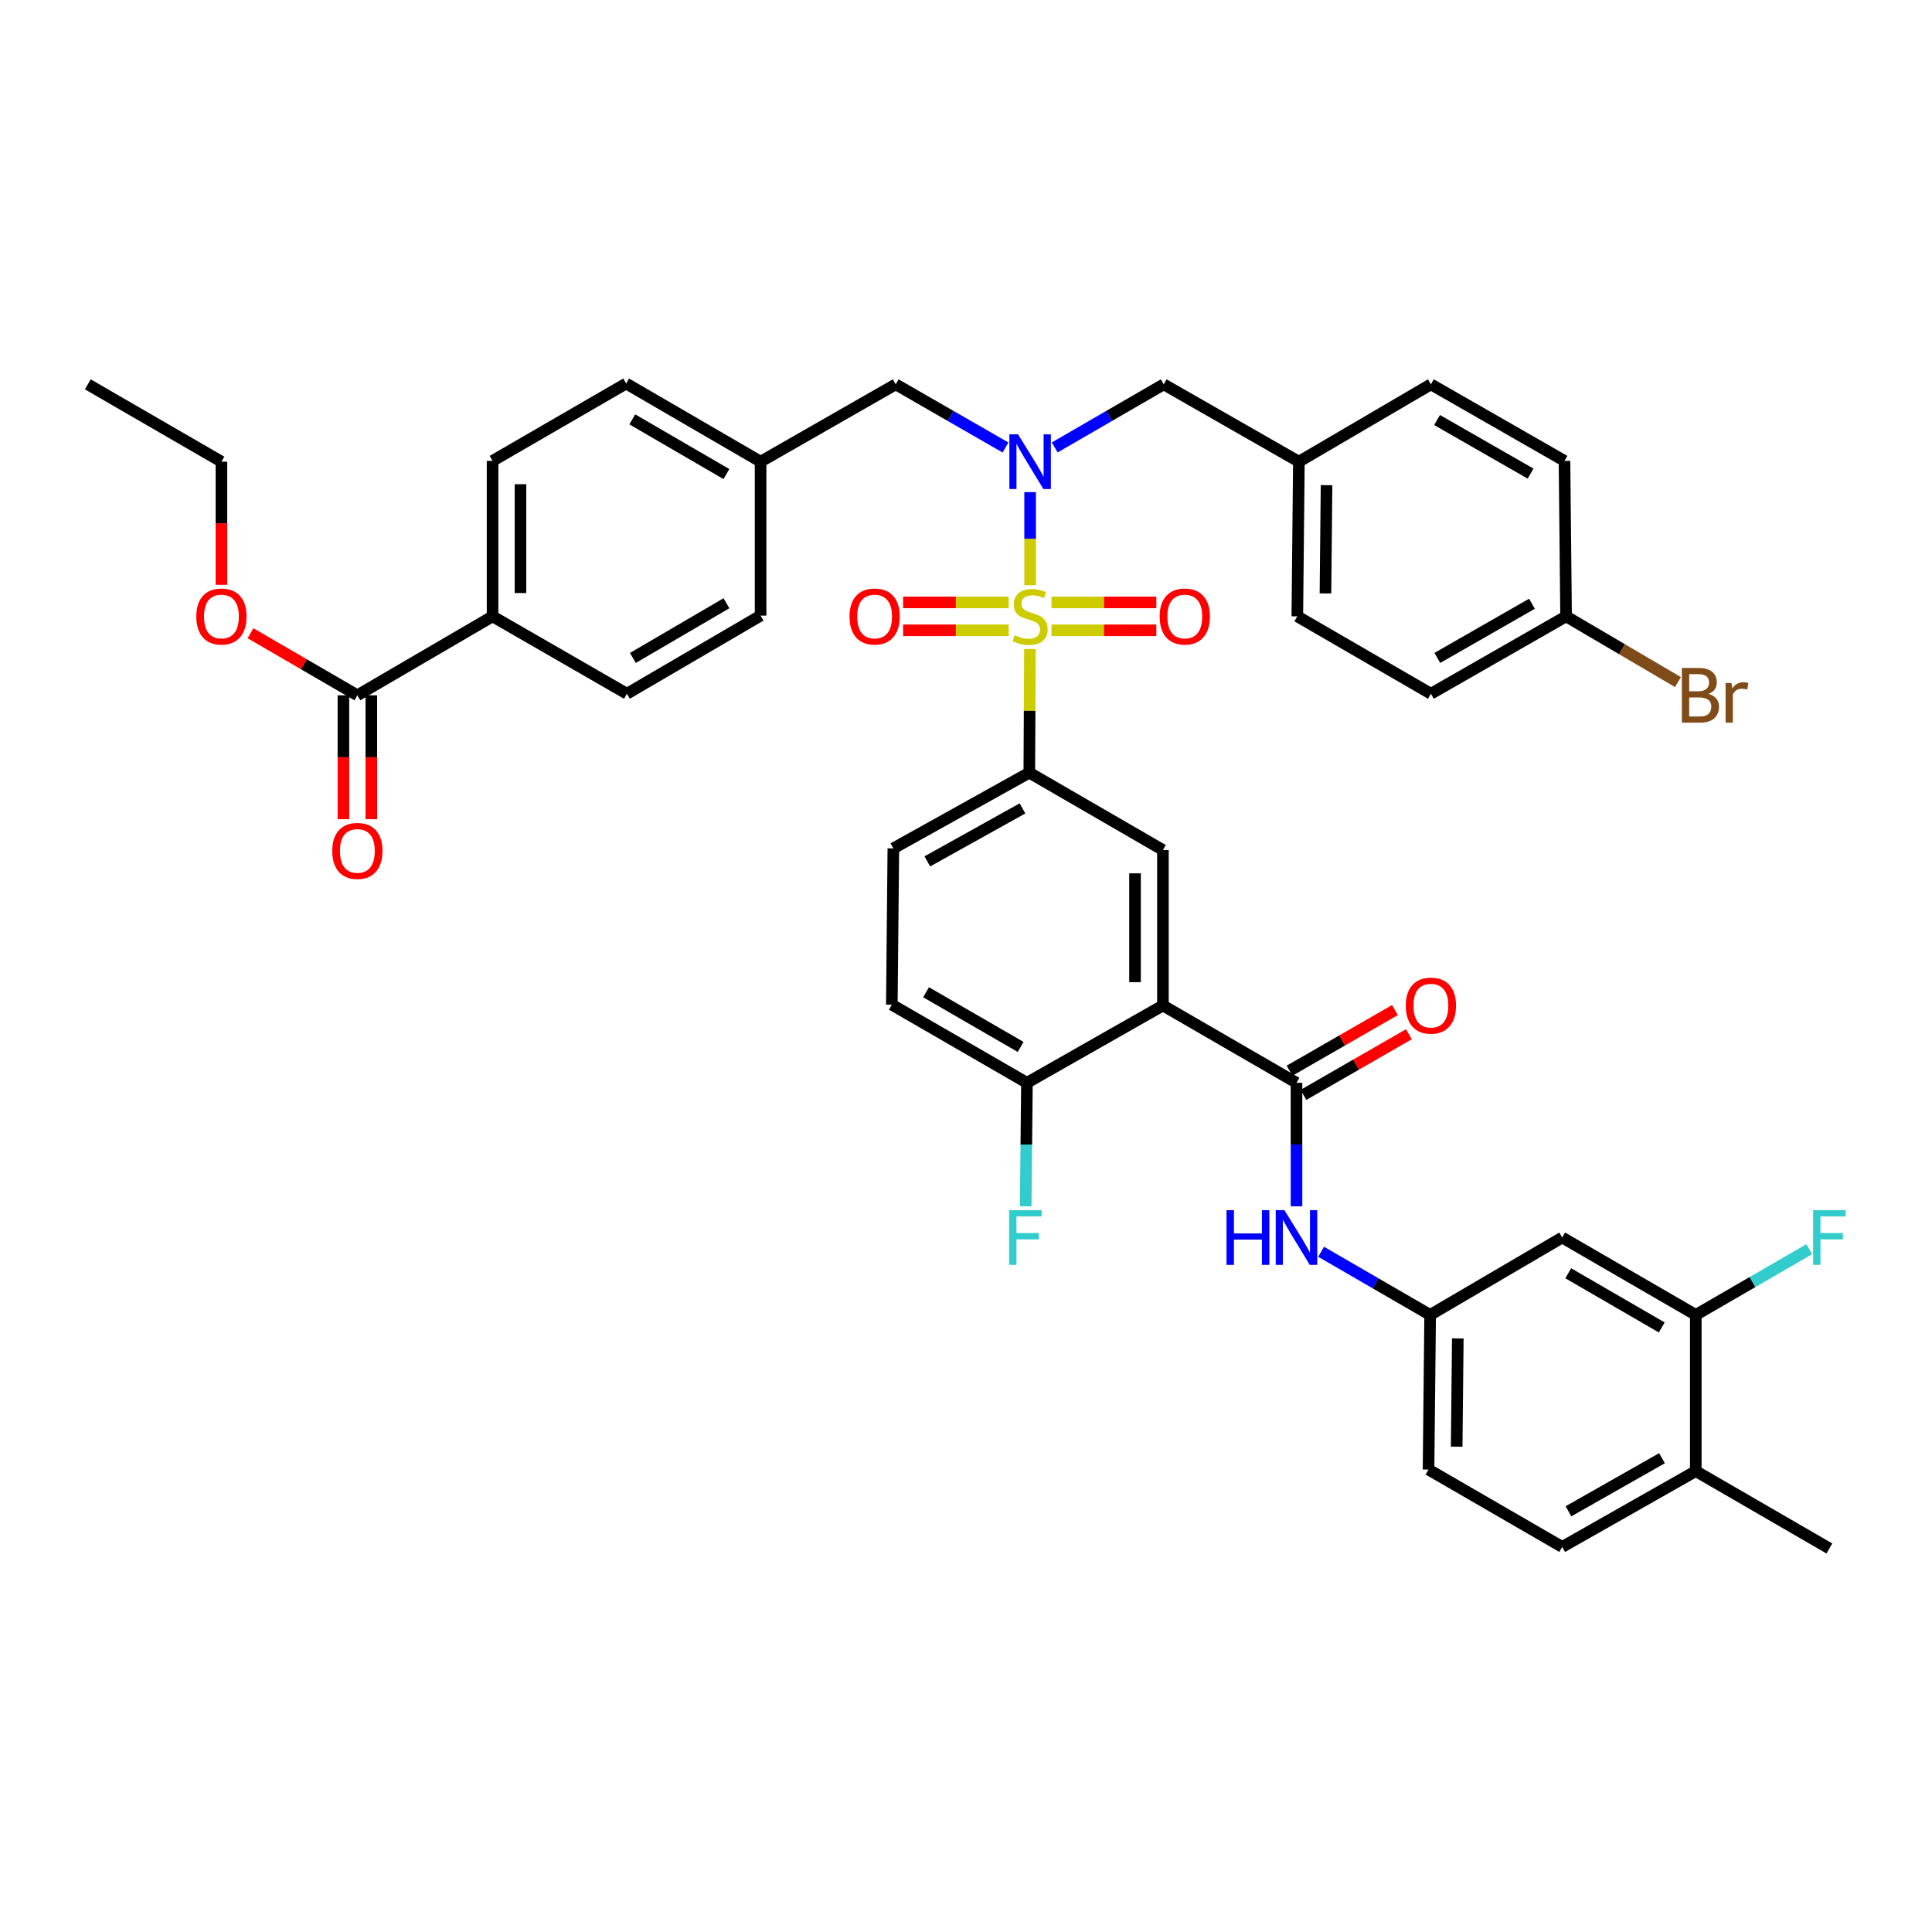 <?xml version='1.0' encoding='iso-8859-1'?>
<svg version='1.1' baseProfile='full'
              xmlns='http://www.w3.org/2000/svg'
                      xmlns:rdkit='http://www.rdkit.org/xml'
                      xmlns:xlink='http://www.w3.org/1999/xlink'
                  xml:space='preserve'
width='1000px' height='1000px' viewBox='0 0 1000 1000'>
<!-- END OF HEADER -->
<rect style='opacity:1.0;fill:#FFFFFF;stroke:none' width='1000' height='1000' x='0' y='0'> </rect>
<path class='bond-1' d='M 533.191,302.903 L 533.191,278.812' style='fill:none;fill-rule:evenodd;stroke:#CCCC00;stroke-width:6px;stroke-linecap:butt;stroke-linejoin:miter;stroke-opacity:1' />
<path class='bond-1' d='M 533.191,278.812 L 533.191,254.721' style='fill:none;fill-rule:evenodd;stroke:#0000FF;stroke-width:6px;stroke-linecap:butt;stroke-linejoin:miter;stroke-opacity:1' />
<path class='bond-3' d='M 533.102,335.927 L 532.934,367.928' style='fill:none;fill-rule:evenodd;stroke:#CCCC00;stroke-width:6px;stroke-linecap:butt;stroke-linejoin:miter;stroke-opacity:1' />
<path class='bond-3' d='M 532.934,367.928 L 532.766,399.929' style='fill:none;fill-rule:evenodd;stroke:#000000;stroke-width:6px;stroke-linecap:butt;stroke-linejoin:miter;stroke-opacity:1' />
<path class='bond-7' d='M 544.273,326.245 L 571.397,326.245' style='fill:none;fill-rule:evenodd;stroke:#CCCC00;stroke-width:6px;stroke-linecap:butt;stroke-linejoin:miter;stroke-opacity:1' />
<path class='bond-7' d='M 571.397,326.245 L 598.521,326.245' style='fill:none;fill-rule:evenodd;stroke:#FF0000;stroke-width:6px;stroke-linecap:butt;stroke-linejoin:miter;stroke-opacity:1' />
<path class='bond-7' d='M 544.273,311.804 L 571.397,311.804' style='fill:none;fill-rule:evenodd;stroke:#CCCC00;stroke-width:6px;stroke-linecap:butt;stroke-linejoin:miter;stroke-opacity:1' />
<path class='bond-7' d='M 571.397,311.804 L 598.521,311.804' style='fill:none;fill-rule:evenodd;stroke:#FF0000;stroke-width:6px;stroke-linecap:butt;stroke-linejoin:miter;stroke-opacity:1' />
<path class='bond-8' d='M 522.099,311.804 L 494.769,311.804' style='fill:none;fill-rule:evenodd;stroke:#CCCC00;stroke-width:6px;stroke-linecap:butt;stroke-linejoin:miter;stroke-opacity:1' />
<path class='bond-8' d='M 494.769,311.804 L 467.439,311.804' style='fill:none;fill-rule:evenodd;stroke:#FF0000;stroke-width:6px;stroke-linecap:butt;stroke-linejoin:miter;stroke-opacity:1' />
<path class='bond-8' d='M 522.099,326.245 L 494.769,326.245' style='fill:none;fill-rule:evenodd;stroke:#CCCC00;stroke-width:6px;stroke-linecap:butt;stroke-linejoin:miter;stroke-opacity:1' />
<path class='bond-8' d='M 494.769,326.245 L 467.439,326.245' style='fill:none;fill-rule:evenodd;stroke:#FF0000;stroke-width:6px;stroke-linecap:butt;stroke-linejoin:miter;stroke-opacity:1' />
<path class='bond-0' d='M 601.925,520.435 L 601.925,439.972' style='fill:none;fill-rule:evenodd;stroke:#000000;stroke-width:6px;stroke-linecap:butt;stroke-linejoin:miter;stroke-opacity:1' />
<path class='bond-0' d='M 587.483,508.365 L 587.483,452.041' style='fill:none;fill-rule:evenodd;stroke:#000000;stroke-width:6px;stroke-linecap:butt;stroke-linejoin:miter;stroke-opacity:1' />
<path class='bond-2' d='M 601.925,520.435 L 671.067,560.454' style='fill:none;fill-rule:evenodd;stroke:#000000;stroke-width:6px;stroke-linecap:butt;stroke-linejoin:miter;stroke-opacity:1' />
<path class='bond-41' d='M 601.925,520.435 L 531.539,560.454' style='fill:none;fill-rule:evenodd;stroke:#000000;stroke-width:6px;stroke-linecap:butt;stroke-linejoin:miter;stroke-opacity:1' />
<path class='bond-12' d='M 520.445,231.628 L 492.034,215.282' style='fill:none;fill-rule:evenodd;stroke:#0000FF;stroke-width:6px;stroke-linecap:butt;stroke-linejoin:miter;stroke-opacity:1' />
<path class='bond-12' d='M 492.034,215.282 L 463.624,198.935' style='fill:none;fill-rule:evenodd;stroke:#000000;stroke-width:6px;stroke-linecap:butt;stroke-linejoin:miter;stroke-opacity:1' />
<path class='bond-13' d='M 545.929,231.589 L 574.131,215.262' style='fill:none;fill-rule:evenodd;stroke:#0000FF;stroke-width:6px;stroke-linecap:butt;stroke-linejoin:miter;stroke-opacity:1' />
<path class='bond-13' d='M 574.131,215.262 L 602.334,198.935' style='fill:none;fill-rule:evenodd;stroke:#000000;stroke-width:6px;stroke-linecap:butt;stroke-linejoin:miter;stroke-opacity:1' />
<path class='bond-5' d='M 671.067,560.454 L 671.067,592.416' style='fill:none;fill-rule:evenodd;stroke:#000000;stroke-width:6px;stroke-linecap:butt;stroke-linejoin:miter;stroke-opacity:1' />
<path class='bond-5' d='M 671.067,592.416 L 671.067,624.377' style='fill:none;fill-rule:evenodd;stroke:#0000FF;stroke-width:6px;stroke-linecap:butt;stroke-linejoin:miter;stroke-opacity:1' />
<path class='bond-16' d='M 674.668,566.713 L 701.948,551.019' style='fill:none;fill-rule:evenodd;stroke:#000000;stroke-width:6px;stroke-linecap:butt;stroke-linejoin:miter;stroke-opacity:1' />
<path class='bond-16' d='M 701.948,551.019 L 729.229,535.326' style='fill:none;fill-rule:evenodd;stroke:#FF0000;stroke-width:6px;stroke-linecap:butt;stroke-linejoin:miter;stroke-opacity:1' />
<path class='bond-16' d='M 667.467,554.195 L 694.747,538.501' style='fill:none;fill-rule:evenodd;stroke:#000000;stroke-width:6px;stroke-linecap:butt;stroke-linejoin:miter;stroke-opacity:1' />
<path class='bond-16' d='M 694.747,538.501 L 722.028,522.808' style='fill:none;fill-rule:evenodd;stroke:#FF0000;stroke-width:6px;stroke-linecap:butt;stroke-linejoin:miter;stroke-opacity:1' />
<path class='bond-4' d='M 532.766,399.929 L 601.925,439.972' style='fill:none;fill-rule:evenodd;stroke:#000000;stroke-width:6px;stroke-linecap:butt;stroke-linejoin:miter;stroke-opacity:1' />
<path class='bond-17' d='M 532.766,399.929 L 462.396,439.121' style='fill:none;fill-rule:evenodd;stroke:#000000;stroke-width:6px;stroke-linecap:butt;stroke-linejoin:miter;stroke-opacity:1' />
<path class='bond-17' d='M 529.237,418.424 L 479.978,445.859' style='fill:none;fill-rule:evenodd;stroke:#000000;stroke-width:6px;stroke-linecap:butt;stroke-linejoin:miter;stroke-opacity:1' />
<path class='bond-14' d='M 683.806,647.916 L 712.024,664.258' style='fill:none;fill-rule:evenodd;stroke:#0000FF;stroke-width:6px;stroke-linecap:butt;stroke-linejoin:miter;stroke-opacity:1' />
<path class='bond-14' d='M 712.024,664.258 L 740.242,680.599' style='fill:none;fill-rule:evenodd;stroke:#000000;stroke-width:6px;stroke-linecap:butt;stroke-linejoin:miter;stroke-opacity:1' />
<path class='bond-6' d='M 184.975,359.886 L 254.952,319.024' style='fill:none;fill-rule:evenodd;stroke:#000000;stroke-width:6px;stroke-linecap:butt;stroke-linejoin:miter;stroke-opacity:1' />
<path class='bond-19' d='M 177.755,359.886 L 177.755,391.951' style='fill:none;fill-rule:evenodd;stroke:#000000;stroke-width:6px;stroke-linecap:butt;stroke-linejoin:miter;stroke-opacity:1' />
<path class='bond-19' d='M 177.755,391.951 L 177.755,424.017' style='fill:none;fill-rule:evenodd;stroke:#FF0000;stroke-width:6px;stroke-linecap:butt;stroke-linejoin:miter;stroke-opacity:1' />
<path class='bond-19' d='M 192.196,359.886 L 192.196,391.951' style='fill:none;fill-rule:evenodd;stroke:#000000;stroke-width:6px;stroke-linecap:butt;stroke-linejoin:miter;stroke-opacity:1' />
<path class='bond-19' d='M 192.196,391.951 L 192.196,424.017' style='fill:none;fill-rule:evenodd;stroke:#FF0000;stroke-width:6px;stroke-linecap:butt;stroke-linejoin:miter;stroke-opacity:1' />
<path class='bond-30' d='M 184.975,359.886 L 157.311,343.82' style='fill:none;fill-rule:evenodd;stroke:#000000;stroke-width:6px;stroke-linecap:butt;stroke-linejoin:miter;stroke-opacity:1' />
<path class='bond-30' d='M 157.311,343.82 L 129.647,327.755' style='fill:none;fill-rule:evenodd;stroke:#FF0000;stroke-width:6px;stroke-linecap:butt;stroke-linejoin:miter;stroke-opacity:1' />
<path class='bond-9' d='M 877.733,680.599 L 808.59,640.54' style='fill:none;fill-rule:evenodd;stroke:#000000;stroke-width:6px;stroke-linecap:butt;stroke-linejoin:miter;stroke-opacity:1' />
<path class='bond-9' d='M 860.122,687.086 L 811.722,659.044' style='fill:none;fill-rule:evenodd;stroke:#000000;stroke-width:6px;stroke-linecap:butt;stroke-linejoin:miter;stroke-opacity:1' />
<path class='bond-26' d='M 877.733,680.599 L 907.103,663.586' style='fill:none;fill-rule:evenodd;stroke:#000000;stroke-width:6px;stroke-linecap:butt;stroke-linejoin:miter;stroke-opacity:1' />
<path class='bond-26' d='M 907.103,663.586 L 936.473,646.574' style='fill:none;fill-rule:evenodd;stroke:#33CCCC;stroke-width:6px;stroke-linecap:butt;stroke-linejoin:miter;stroke-opacity:1' />
<path class='bond-44' d='M 877.733,680.599 L 877.733,761.447' style='fill:none;fill-rule:evenodd;stroke:#000000;stroke-width:6px;stroke-linecap:butt;stroke-linejoin:miter;stroke-opacity:1' />
<path class='bond-10' d='M 531.539,560.454 L 461.61,520.026' style='fill:none;fill-rule:evenodd;stroke:#000000;stroke-width:6px;stroke-linecap:butt;stroke-linejoin:miter;stroke-opacity:1' />
<path class='bond-10' d='M 528.277,541.887 L 479.327,513.587' style='fill:none;fill-rule:evenodd;stroke:#000000;stroke-width:6px;stroke-linecap:butt;stroke-linejoin:miter;stroke-opacity:1' />
<path class='bond-28' d='M 531.539,560.454 L 531.218,592.415' style='fill:none;fill-rule:evenodd;stroke:#000000;stroke-width:6px;stroke-linecap:butt;stroke-linejoin:miter;stroke-opacity:1' />
<path class='bond-28' d='M 531.218,592.415 L 530.898,624.377' style='fill:none;fill-rule:evenodd;stroke:#33CCCC;stroke-width:6px;stroke-linecap:butt;stroke-linejoin:miter;stroke-opacity:1' />
<path class='bond-11' d='M 808.59,640.54 L 740.242,680.599' style='fill:none;fill-rule:evenodd;stroke:#000000;stroke-width:6px;stroke-linecap:butt;stroke-linejoin:miter;stroke-opacity:1' />
<path class='bond-24' d='M 463.624,198.935 L 393.679,238.962' style='fill:none;fill-rule:evenodd;stroke:#000000;stroke-width:6px;stroke-linecap:butt;stroke-linejoin:miter;stroke-opacity:1' />
<path class='bond-25' d='M 602.334,198.935 L 672.295,238.962' style='fill:none;fill-rule:evenodd;stroke:#000000;stroke-width:6px;stroke-linecap:butt;stroke-linejoin:miter;stroke-opacity:1' />
<path class='bond-27' d='M 740.242,680.599 L 739.408,760.645' style='fill:none;fill-rule:evenodd;stroke:#000000;stroke-width:6px;stroke-linecap:butt;stroke-linejoin:miter;stroke-opacity:1' />
<path class='bond-27' d='M 754.557,692.756 L 753.973,748.788' style='fill:none;fill-rule:evenodd;stroke:#000000;stroke-width:6px;stroke-linecap:butt;stroke-linejoin:miter;stroke-opacity:1' />
<path class='bond-15' d='M 254.952,319.024 L 254.952,238.553' style='fill:none;fill-rule:evenodd;stroke:#000000;stroke-width:6px;stroke-linecap:butt;stroke-linejoin:miter;stroke-opacity:1' />
<path class='bond-15' d='M 269.394,306.954 L 269.394,250.624' style='fill:none;fill-rule:evenodd;stroke:#000000;stroke-width:6px;stroke-linecap:butt;stroke-linejoin:miter;stroke-opacity:1' />
<path class='bond-43' d='M 254.952,319.024 L 324.488,359.083' style='fill:none;fill-rule:evenodd;stroke:#000000;stroke-width:6px;stroke-linecap:butt;stroke-linejoin:miter;stroke-opacity:1' />
<path class='bond-20' d='M 462.396,439.121 L 461.61,520.026' style='fill:none;fill-rule:evenodd;stroke:#000000;stroke-width:6px;stroke-linecap:butt;stroke-linejoin:miter;stroke-opacity:1' />
<path class='bond-18' d='M 877.733,761.447 L 808.59,800.688' style='fill:none;fill-rule:evenodd;stroke:#000000;stroke-width:6px;stroke-linecap:butt;stroke-linejoin:miter;stroke-opacity:1' />
<path class='bond-18' d='M 860.233,754.773 L 811.834,782.242' style='fill:none;fill-rule:evenodd;stroke:#000000;stroke-width:6px;stroke-linecap:butt;stroke-linejoin:miter;stroke-opacity:1' />
<path class='bond-38' d='M 877.733,761.447 L 946.891,801.49' style='fill:none;fill-rule:evenodd;stroke:#000000;stroke-width:6px;stroke-linecap:butt;stroke-linejoin:miter;stroke-opacity:1' />
<path class='bond-21' d='M 254.952,238.553 L 324.095,198.51' style='fill:none;fill-rule:evenodd;stroke:#000000;stroke-width:6px;stroke-linecap:butt;stroke-linejoin:miter;stroke-opacity:1' />
<path class='bond-22' d='M 324.488,359.083 L 393.679,318.639' style='fill:none;fill-rule:evenodd;stroke:#000000;stroke-width:6px;stroke-linecap:butt;stroke-linejoin:miter;stroke-opacity:1' />
<path class='bond-22' d='M 327.579,340.549 L 376.012,312.238' style='fill:none;fill-rule:evenodd;stroke:#000000;stroke-width:6px;stroke-linecap:butt;stroke-linejoin:miter;stroke-opacity:1' />
<path class='bond-23' d='M 808.59,800.688 L 739.408,760.645' style='fill:none;fill-rule:evenodd;stroke:#000000;stroke-width:6px;stroke-linecap:butt;stroke-linejoin:miter;stroke-opacity:1' />
<path class='bond-31' d='M 393.679,238.962 L 393.679,318.639' style='fill:none;fill-rule:evenodd;stroke:#000000;stroke-width:6px;stroke-linecap:butt;stroke-linejoin:miter;stroke-opacity:1' />
<path class='bond-32' d='M 393.679,238.962 L 324.095,198.51' style='fill:none;fill-rule:evenodd;stroke:#000000;stroke-width:6px;stroke-linecap:butt;stroke-linejoin:miter;stroke-opacity:1' />
<path class='bond-32' d='M 375.983,245.38 L 327.274,217.063' style='fill:none;fill-rule:evenodd;stroke:#000000;stroke-width:6px;stroke-linecap:butt;stroke-linejoin:miter;stroke-opacity:1' />
<path class='bond-34' d='M 672.295,238.962 L 740.635,198.935' style='fill:none;fill-rule:evenodd;stroke:#000000;stroke-width:6px;stroke-linecap:butt;stroke-linejoin:miter;stroke-opacity:1' />
<path class='bond-35' d='M 672.295,238.962 L 671.493,319.024' style='fill:none;fill-rule:evenodd;stroke:#000000;stroke-width:6px;stroke-linecap:butt;stroke-linejoin:miter;stroke-opacity:1' />
<path class='bond-35' d='M 686.615,251.116 L 686.054,307.16' style='fill:none;fill-rule:evenodd;stroke:#000000;stroke-width:6px;stroke-linecap:butt;stroke-linejoin:miter;stroke-opacity:1' />
<path class='bond-29' d='M 810.604,319.024 L 740.635,359.083' style='fill:none;fill-rule:evenodd;stroke:#000000;stroke-width:6px;stroke-linecap:butt;stroke-linejoin:miter;stroke-opacity:1' />
<path class='bond-29' d='M 792.933,312.5 L 743.955,340.542' style='fill:none;fill-rule:evenodd;stroke:#000000;stroke-width:6px;stroke-linecap:butt;stroke-linejoin:miter;stroke-opacity:1' />
<path class='bond-33' d='M 810.604,319.024 L 839.558,336.036' style='fill:none;fill-rule:evenodd;stroke:#000000;stroke-width:6px;stroke-linecap:butt;stroke-linejoin:miter;stroke-opacity:1' />
<path class='bond-33' d='M 839.558,336.036 L 868.511,353.048' style='fill:none;fill-rule:evenodd;stroke:#7F4C19;stroke-width:6px;stroke-linecap:butt;stroke-linejoin:miter;stroke-opacity:1' />
<path class='bond-42' d='M 810.604,319.024 L 809.778,238.553' style='fill:none;fill-rule:evenodd;stroke:#000000;stroke-width:6px;stroke-linecap:butt;stroke-linejoin:miter;stroke-opacity:1' />
<path class='bond-39' d='M 114.613,302.703 L 114.613,270.833' style='fill:none;fill-rule:evenodd;stroke:#FF0000;stroke-width:6px;stroke-linecap:butt;stroke-linejoin:miter;stroke-opacity:1' />
<path class='bond-39' d='M 114.613,270.833 L 114.613,238.962' style='fill:none;fill-rule:evenodd;stroke:#000000;stroke-width:6px;stroke-linecap:butt;stroke-linejoin:miter;stroke-opacity:1' />
<path class='bond-37' d='M 740.635,198.935 L 809.778,238.553' style='fill:none;fill-rule:evenodd;stroke:#000000;stroke-width:6px;stroke-linecap:butt;stroke-linejoin:miter;stroke-opacity:1' />
<path class='bond-37' d='M 743.827,217.408 L 792.227,245.141' style='fill:none;fill-rule:evenodd;stroke:#000000;stroke-width:6px;stroke-linecap:butt;stroke-linejoin:miter;stroke-opacity:1' />
<path class='bond-36' d='M 671.493,319.024 L 740.635,359.083' style='fill:none;fill-rule:evenodd;stroke:#000000;stroke-width:6px;stroke-linecap:butt;stroke-linejoin:miter;stroke-opacity:1' />
<path class='bond-40' d='M 114.613,238.962 L 45.455,198.935' style='fill:none;fill-rule:evenodd;stroke:#000000;stroke-width:6px;stroke-linecap:butt;stroke-linejoin:miter;stroke-opacity:1' />
<path  class='atom-0' d='M 525.191 328.744
Q 525.511 328.864, 526.831 329.424
Q 528.151 329.984, 529.591 330.344
Q 531.071 330.664, 532.511 330.664
Q 535.191 330.664, 536.751 329.384
Q 538.311 328.064, 538.311 325.784
Q 538.311 324.224, 537.511 323.264
Q 536.751 322.304, 535.551 321.784
Q 534.351 321.264, 532.351 320.664
Q 529.831 319.904, 528.311 319.184
Q 526.831 318.464, 525.751 316.944
Q 524.711 315.424, 524.711 312.864
Q 524.711 309.304, 527.111 307.104
Q 529.551 304.904, 534.351 304.904
Q 537.631 304.904, 541.351 306.464
L 540.431 309.544
Q 537.031 308.144, 534.471 308.144
Q 531.711 308.144, 530.191 309.304
Q 528.671 310.424, 528.711 312.384
Q 528.711 313.904, 529.471 314.824
Q 530.271 315.744, 531.391 316.264
Q 532.551 316.784, 534.471 317.384
Q 537.031 318.184, 538.551 318.984
Q 540.071 319.784, 541.151 321.424
Q 542.271 323.024, 542.271 325.784
Q 542.271 329.704, 539.631 331.824
Q 537.031 333.904, 532.671 333.904
Q 530.151 333.904, 528.231 333.344
Q 526.351 332.824, 524.111 331.904
L 525.191 328.744
' fill='#CCCC00'/>
<path  class='atom-2' d='M 526.931 224.802
L 536.211 239.802
Q 537.131 241.282, 538.611 243.962
Q 540.091 246.642, 540.171 246.802
L 540.171 224.802
L 543.931 224.802
L 543.931 253.122
L 540.051 253.122
L 530.091 236.722
Q 528.931 234.802, 527.691 232.602
Q 526.491 230.402, 526.131 229.722
L 526.131 253.122
L 522.451 253.122
L 522.451 224.802
L 526.931 224.802
' fill='#0000FF'/>
<path  class='atom-6' d='M 634.847 626.38
L 638.687 626.38
L 638.687 638.42
L 653.167 638.42
L 653.167 626.38
L 657.007 626.38
L 657.007 654.7
L 653.167 654.7
L 653.167 641.62
L 638.687 641.62
L 638.687 654.7
L 634.847 654.7
L 634.847 626.38
' fill='#0000FF'/>
<path  class='atom-6' d='M 664.807 626.38
L 674.087 641.38
Q 675.007 642.86, 676.487 645.54
Q 677.967 648.22, 678.047 648.38
L 678.047 626.38
L 681.807 626.38
L 681.807 654.7
L 677.927 654.7
L 667.967 638.3
Q 666.807 636.38, 665.567 634.18
Q 664.367 631.98, 664.007 631.3
L 664.007 654.7
L 660.327 654.7
L 660.327 626.38
L 664.807 626.38
' fill='#0000FF'/>
<path  class='atom-8' d='M 600.245 319.104
Q 600.245 312.304, 603.605 308.504
Q 606.965 304.704, 613.245 304.704
Q 619.525 304.704, 622.885 308.504
Q 626.245 312.304, 626.245 319.104
Q 626.245 325.984, 622.845 329.904
Q 619.445 333.784, 613.245 333.784
Q 607.005 333.784, 603.605 329.904
Q 600.245 326.024, 600.245 319.104
M 613.245 330.584
Q 617.565 330.584, 619.885 327.704
Q 622.245 324.784, 622.245 319.104
Q 622.245 313.544, 619.885 310.744
Q 617.565 307.904, 613.245 307.904
Q 608.925 307.904, 606.565 310.704
Q 604.245 313.504, 604.245 319.104
Q 604.245 324.824, 606.565 327.704
Q 608.925 330.584, 613.245 330.584
' fill='#FF0000'/>
<path  class='atom-9' d='M 439.704 319.104
Q 439.704 312.304, 443.064 308.504
Q 446.424 304.704, 452.704 304.704
Q 458.984 304.704, 462.344 308.504
Q 465.704 312.304, 465.704 319.104
Q 465.704 325.984, 462.304 329.904
Q 458.904 333.784, 452.704 333.784
Q 446.464 333.784, 443.064 329.904
Q 439.704 326.024, 439.704 319.104
M 452.704 330.584
Q 457.024 330.584, 459.344 327.704
Q 461.704 324.784, 461.704 319.104
Q 461.704 313.544, 459.344 310.744
Q 457.024 307.904, 452.704 307.904
Q 448.384 307.904, 446.024 310.704
Q 443.704 313.504, 443.704 319.104
Q 443.704 324.824, 446.024 327.704
Q 448.384 330.584, 452.704 330.584
' fill='#FF0000'/>
<path  class='atom-17' d='M 727.635 520.515
Q 727.635 513.715, 730.995 509.915
Q 734.355 506.115, 740.635 506.115
Q 746.915 506.115, 750.275 509.915
Q 753.635 513.715, 753.635 520.515
Q 753.635 527.395, 750.235 531.315
Q 746.835 535.195, 740.635 535.195
Q 734.395 535.195, 730.995 531.315
Q 727.635 527.435, 727.635 520.515
M 740.635 531.995
Q 744.955 531.995, 747.275 529.115
Q 749.635 526.195, 749.635 520.515
Q 749.635 514.955, 747.275 512.155
Q 744.955 509.315, 740.635 509.315
Q 736.315 509.315, 733.955 512.115
Q 731.635 514.915, 731.635 520.515
Q 731.635 526.235, 733.955 529.115
Q 736.315 531.995, 740.635 531.995
' fill='#FF0000'/>
<path  class='atom-20' d='M 171.975 440.429
Q 171.975 433.629, 175.335 429.829
Q 178.695 426.029, 184.975 426.029
Q 191.255 426.029, 194.615 429.829
Q 197.975 433.629, 197.975 440.429
Q 197.975 447.309, 194.575 451.229
Q 191.175 455.109, 184.975 455.109
Q 178.735 455.109, 175.335 451.229
Q 171.975 447.349, 171.975 440.429
M 184.975 451.909
Q 189.295 451.909, 191.615 449.029
Q 193.975 446.109, 193.975 440.429
Q 193.975 434.869, 191.615 432.069
Q 189.295 429.229, 184.975 429.229
Q 180.655 429.229, 178.295 432.029
Q 175.975 434.829, 175.975 440.429
Q 175.975 446.149, 178.295 449.029
Q 180.655 451.909, 184.975 451.909
' fill='#FF0000'/>
<path  class='atom-27' d='M 938.471 626.38
L 955.311 626.38
L 955.311 629.62
L 942.271 629.62
L 942.271 638.22
L 953.871 638.22
L 953.871 641.5
L 942.271 641.5
L 942.271 654.7
L 938.471 654.7
L 938.471 626.38
' fill='#33CCCC'/>
<path  class='atom-29' d='M 522.316 626.38
L 539.156 626.38
L 539.156 629.62
L 526.116 629.62
L 526.116 638.22
L 537.716 638.22
L 537.716 641.5
L 526.116 641.5
L 526.116 654.7
L 522.316 654.7
L 522.316 626.38
' fill='#33CCCC'/>
<path  class='atom-31' d='M 101.613 319.104
Q 101.613 312.304, 104.973 308.504
Q 108.333 304.704, 114.613 304.704
Q 120.893 304.704, 124.253 308.504
Q 127.613 312.304, 127.613 319.104
Q 127.613 325.984, 124.213 329.904
Q 120.813 333.784, 114.613 333.784
Q 108.373 333.784, 104.973 329.904
Q 101.613 326.024, 101.613 319.104
M 114.613 330.584
Q 118.933 330.584, 121.253 327.704
Q 123.613 324.784, 123.613 319.104
Q 123.613 313.544, 121.253 310.744
Q 118.933 307.904, 114.613 307.904
Q 110.293 307.904, 107.933 310.704
Q 105.613 313.504, 105.613 319.104
Q 105.613 324.824, 107.933 327.704
Q 110.293 330.584, 114.613 330.584
' fill='#FF0000'/>
<path  class='atom-34' d='M 884.288 359.166
Q 887.008 359.926, 888.368 361.606
Q 889.768 363.246, 889.768 365.686
Q 889.768 369.606, 887.248 371.846
Q 884.768 374.046, 880.048 374.046
L 870.528 374.046
L 870.528 345.726
L 878.888 345.726
Q 883.728 345.726, 886.168 347.686
Q 888.608 349.646, 888.608 353.246
Q 888.608 357.526, 884.288 359.166
M 874.328 348.926
L 874.328 357.806
L 878.888 357.806
Q 881.688 357.806, 883.128 356.686
Q 884.608 355.526, 884.608 353.246
Q 884.608 348.926, 878.888 348.926
L 874.328 348.926
M 880.048 370.846
Q 882.808 370.846, 884.288 369.526
Q 885.768 368.206, 885.768 365.686
Q 885.768 363.366, 884.128 362.206
Q 882.528 361.006, 879.448 361.006
L 874.328 361.006
L 874.328 370.846
L 880.048 370.846
' fill='#7F4C19'/>
<path  class='atom-34' d='M 896.208 353.486
L 896.648 356.326
Q 898.808 353.126, 902.328 353.126
Q 903.448 353.126, 904.968 353.526
L 904.368 356.886
Q 902.648 356.486, 901.688 356.486
Q 900.008 356.486, 898.888 357.166
Q 897.808 357.806, 896.928 359.366
L 896.928 374.046
L 893.168 374.046
L 893.168 353.486
L 896.208 353.486
' fill='#7F4C19'/>
</svg>
